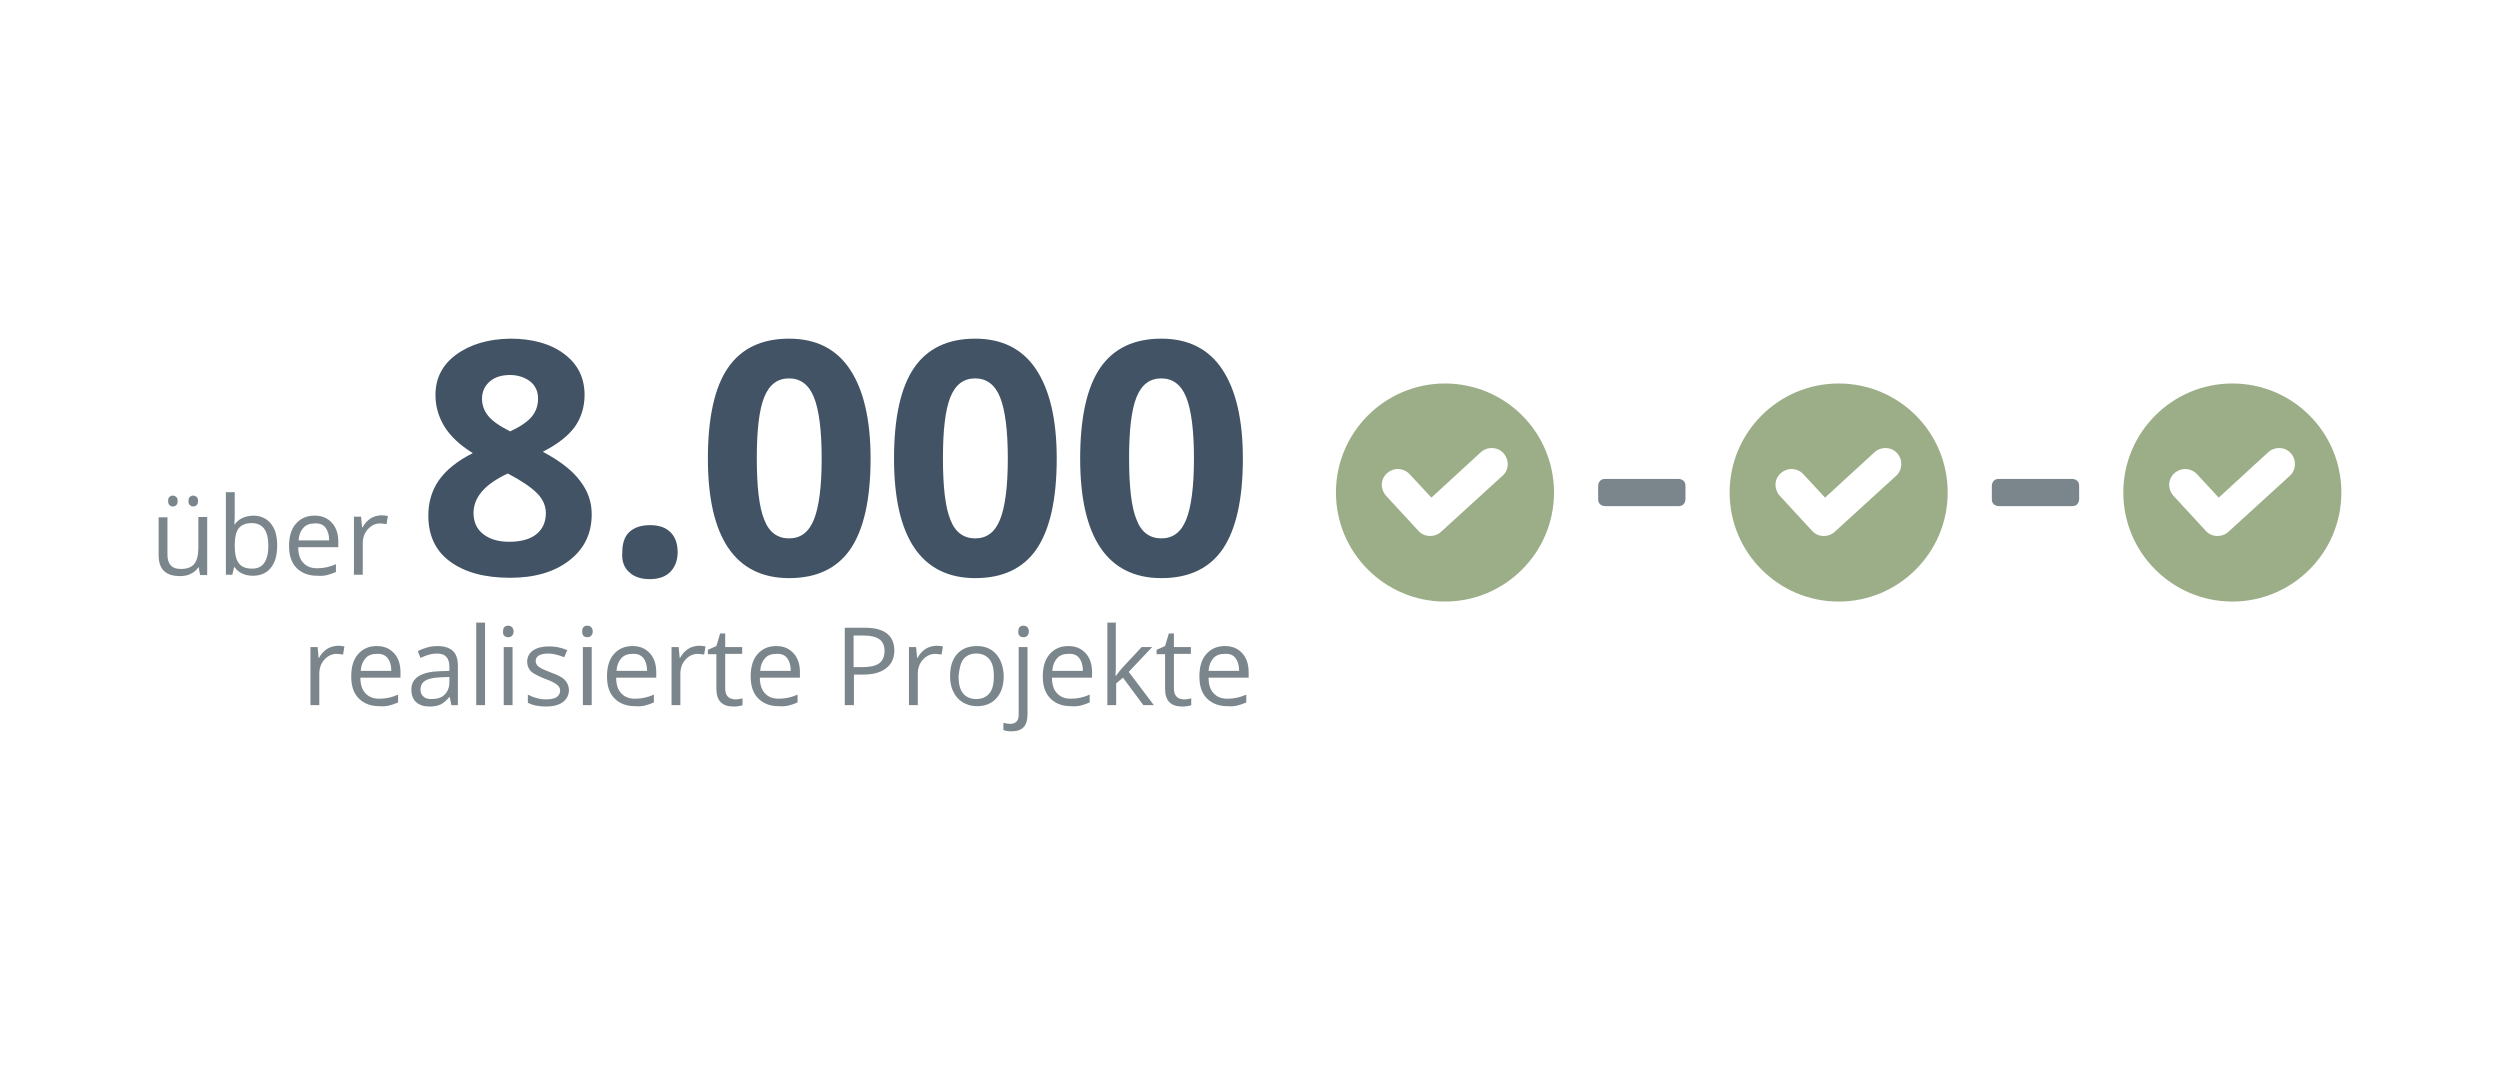 <?xml version="1.0" encoding="utf-8"?>
<!-- Generator: Adobe Illustrator 22.1.0, SVG Export Plug-In . SVG Version: 6.00 Build 0)  -->
<svg version="1.1" id="Ebene_1" xmlns="http://www.w3.org/2000/svg" xmlns:xlink="http://www.w3.org/1999/xlink" x="0px" y="0px"
	 viewBox="0 0 736 315" style="enable-background:new 0 0 736 315;" xml:space="preserve">
<style type="text/css">
	.st0{clip-path:url(#SVGID_2_);fill:#7B868C;}
	.st1{clip-path:url(#SVGID_2_);fill:#415364;}
	.st2{clip-path:url(#SVGID_2_);fill:#9BAE88;}
</style>
<g>
	<defs>
		<rect id="SVGID_1_" x="46.7" y="99.7" width="642.6" height="115.7"/>
	</defs>
	<clipPath id="SVGID_2_">
		<use xlink:href="#SVGID_1_"  style="overflow:visible;"/>
	</clipPath>
	<path class="st0" d="M363.7,193.7c0.7,0.9,1.1,2.1,1.1,3.8h-9c0.1-1.6,0.6-2.8,1.4-3.7c0.8-0.9,1.9-1.3,3.3-1.3
		C362,192.4,363,192.8,363.7,193.7 M364.3,207.7c0.8-0.2,1.7-0.5,2.6-0.9v-2.3c-1.8,0.8-3.6,1.2-5.5,1.2c-1.8,0-3.1-0.5-4.1-1.6
		c-1-1-1.5-2.6-1.5-4.6h11.8v-1.6c0-2.3-0.6-4.2-1.9-5.6c-1.3-1.4-2.9-2.1-5.1-2.1c-2.3,0-4.1,0.8-5.5,2.4s-2,3.8-2,6.6
		c0,2.7,0.7,4.9,2.2,6.4c1.5,1.5,3.5,2.3,6,2.3C362.5,208,363.5,207.9,364.3,207.7 M346.3,205c-0.5-0.6-0.7-1.3-0.7-2.4v-10.1h5v-2
		h-5v-4h-1.5l-1.1,3.7l-2.5,1.1v1.3h2.5v10.2c0,3.5,1.7,5.2,5,5.2c0.4,0,0.9,0,1.5-0.1c0.5-0.1,1-0.2,1.2-0.3v-2
		c-0.3,0.1-0.6,0.1-1,0.2c-0.4,0.1-0.9,0.1-1.3,0.1C347.5,205.8,346.8,205.6,346.3,205 M328.4,198.9c0.1-1.2,0.1-2.1,0.1-2.7v-12.9
		H326v24.3h2.6v-6.4l2-1.7l6,8.1h3.1l-7.4-9.8l6.9-7.3h-3.1l-5.5,5.9c-0.9,1-1.6,1.9-2,2.5H328.4z M317.7,193.7
		c0.7,0.9,1.1,2.1,1.1,3.8h-9c0.1-1.6,0.6-2.8,1.4-3.7c0.8-0.9,1.9-1.3,3.3-1.3C315.9,192.4,317,192.8,317.7,193.7 M318.2,207.7
		c0.8-0.2,1.7-0.5,2.6-0.9v-2.3c-1.8,0.8-3.6,1.2-5.5,1.2c-1.8,0-3.1-0.5-4.1-1.6c-1-1-1.5-2.6-1.5-4.6h11.8v-1.6
		c0-2.3-0.6-4.2-1.9-5.6c-1.3-1.4-2.9-2.1-5.1-2.1c-2.3,0-4.1,0.8-5.5,2.4c-1.4,1.6-2,3.8-2,6.6c0,2.7,0.7,4.9,2.2,6.4
		c1.5,1.5,3.5,2.3,6,2.3C316.4,208,317.4,207.9,318.2,207.7 M300.2,187.2c0.3,0.3,0.7,0.4,1.1,0.4c0.4,0,0.8-0.1,1.1-0.4
		c0.3-0.3,0.5-0.7,0.5-1.3c0-0.6-0.2-1-0.5-1.3c-0.3-0.3-0.7-0.4-1.1-0.4c-0.4,0-0.8,0.1-1.1,0.4s-0.4,0.7-0.4,1.3
		C299.7,186.5,299.9,186.9,300.2,187.2 M302.5,210.3v-19.8h-2.6v19.9c0,0.9-0.2,1.6-0.6,2c-0.4,0.4-1,0.7-1.8,0.7
		c-0.7,0-1.4-0.1-2.1-0.3v2.1c0.6,0.3,1.4,0.4,2.4,0.4C301,215.3,302.5,213.7,302.5,210.3 M283.6,194.1c0.9-1.1,2.1-1.7,3.8-1.7
		c1.7,0,3,0.6,3.9,1.7c0.9,1.1,1.3,2.8,1.3,5c0,2.2-0.4,3.9-1.3,5c-0.9,1.1-2.2,1.7-3.9,1.7c-1.7,0-3-0.6-3.9-1.7s-1.3-2.8-1.3-5
		C282.4,196.9,282.8,195.2,283.6,194.1 M293.3,192.6c-1.4-1.6-3.3-2.4-5.7-2.4c-2.5,0-4.4,0.8-5.8,2.3c-1.4,1.6-2.1,3.7-2.1,6.5
		c0,1.8,0.3,3.4,1,4.7c0.6,1.3,1.6,2.4,2.8,3.1c1.2,0.7,2.5,1.1,4.1,1.1c2.5,0,4.4-0.8,5.8-2.4c1.4-1.6,2.1-3.7,2.1-6.5
		C295.4,196.4,294.7,194.2,293.3,192.6 M272.4,191.1c-0.9,0.6-1.7,1.5-2.3,2.6H270l-0.3-3.2h-2.1v17.1h2.6v-9.2
		c0-1.7,0.5-3.1,1.5-4.2s2.2-1.7,3.6-1.7c0.5,0,1.2,0.1,1.9,0.2l0.4-2.4c-0.6-0.1-1.3-0.2-2-0.2
		C274.3,190.2,273.3,190.5,272.4,191.1 M251.3,187.1h3c2.1,0,3.6,0.4,4.6,1.1c1,0.7,1.5,1.9,1.5,3.4c0,1.7-0.5,2.9-1.6,3.7
		s-2.8,1.1-5.1,1.1h-2.4V187.1z M254.6,184.8h-5.9v22.8h2.7v-9h2.7c2.9,0,5.2-0.6,6.8-1.9c1.6-1.2,2.4-3,2.4-5.3
		C263.2,187,260.3,184.8,254.6,184.8 M231.7,193.7c0.7,0.9,1.1,2.1,1.1,3.8h-9c0.1-1.6,0.6-2.8,1.4-3.7c0.8-0.9,1.9-1.3,3.3-1.3
		C229.9,192.4,231,192.8,231.7,193.7 M232.2,207.7c0.8-0.2,1.7-0.5,2.6-0.9v-2.3c-1.8,0.8-3.6,1.2-5.5,1.2c-1.8,0-3.1-0.5-4.1-1.6
		c-1-1-1.5-2.6-1.5-4.6h11.8v-1.6c0-2.3-0.6-4.2-1.9-5.6c-1.3-1.4-2.9-2.1-5.1-2.1c-2.3,0-4.1,0.8-5.5,2.4c-1.4,1.6-2,3.8-2,6.6
		c0,2.7,0.7,4.9,2.2,6.4c1.5,1.5,3.5,2.3,6,2.3C230.4,208,231.4,207.9,232.2,207.7 M214.2,205c-0.5-0.6-0.7-1.3-0.7-2.4v-10.1h5v-2
		h-5v-4H212l-1.1,3.7l-2.5,1.1v1.3h2.5v10.2c0,3.5,1.7,5.2,5,5.2c0.4,0,0.9,0,1.5-0.1c0.5-0.1,1-0.2,1.2-0.3v-2
		c-0.3,0.1-0.6,0.1-1,0.2c-0.4,0.1-0.9,0.1-1.3,0.1C215.4,205.8,214.7,205.6,214.2,205 M202.5,191.1c-0.9,0.6-1.7,1.5-2.3,2.6h-0.1
		l-0.3-3.2h-2.1v17.1h2.6v-9.2c0-1.7,0.5-3.1,1.5-4.2c1-1.1,2.2-1.7,3.6-1.7c0.5,0,1.2,0.1,1.9,0.2l0.4-2.4c-0.6-0.1-1.3-0.2-2-0.2
		C204.4,190.2,203.4,190.5,202.5,191.1 M189.4,193.7c0.7,0.9,1.1,2.1,1.1,3.8h-9c0.1-1.6,0.6-2.8,1.4-3.7c0.8-0.9,1.9-1.3,3.3-1.3
		C187.6,192.4,188.6,192.8,189.4,193.7 M189.9,207.7c0.8-0.2,1.7-0.5,2.6-0.9v-2.3c-1.8,0.8-3.6,1.2-5.5,1.2c-1.8,0-3.1-0.5-4.1-1.6
		c-1-1-1.5-2.6-1.5-4.6h11.8v-1.6c0-2.3-0.6-4.2-1.9-5.6c-1.3-1.4-2.9-2.1-5.1-2.1c-2.3,0-4.1,0.8-5.5,2.4c-1.4,1.6-2,3.8-2,6.6
		c0,2.7,0.7,4.9,2.2,6.4c1.5,1.5,3.5,2.3,6,2.3C188.1,208,189.1,207.9,189.9,207.7 M171.8,187.2c0.3,0.3,0.7,0.4,1.1,0.4
		c0.4,0,0.8-0.1,1.1-0.4c0.3-0.3,0.5-0.7,0.5-1.3c0-0.6-0.2-1-0.5-1.3c-0.3-0.3-0.7-0.4-1.1-0.4c-0.4,0-0.8,0.1-1.1,0.4
		s-0.4,0.7-0.4,1.3C171.4,186.5,171.5,186.9,171.8,187.2 M174.2,190.5h-2.6v17.1h2.6V190.5z M166.3,200.2c-0.7-0.8-2.1-1.5-4.1-2.2
		c-1.5-0.6-2.5-1-3-1.3c-0.5-0.3-0.9-0.6-1.1-0.9c-0.2-0.3-0.4-0.7-0.4-1.2c0-0.7,0.3-1.2,0.9-1.6c0.6-0.4,1.6-0.6,2.8-0.6
		c1.4,0,3,0.4,4.7,1.1l0.9-2.1c-1.8-0.8-3.6-1.1-5.4-1.1c-2,0-3.5,0.4-4.7,1.2c-1.1,0.8-1.7,1.9-1.7,3.3c0,0.8,0.2,1.5,0.5,2
		c0.3,0.6,0.8,1.1,1.5,1.5c0.7,0.4,1.8,1,3.4,1.6c1.7,0.6,2.8,1.2,3.4,1.7s0.9,1,0.9,1.7c0,0.9-0.4,1.5-1.1,2
		c-0.7,0.4-1.8,0.6-3.1,0.6c-0.9,0-1.8-0.1-2.7-0.4c-0.9-0.2-1.8-0.6-2.6-1v2.4c1.3,0.7,3,1.1,5.3,1.1c2.1,0,3.8-0.4,5-1.3
		c1.2-0.9,1.8-2.1,1.8-3.7C167.4,201.9,167,200.9,166.3,200.2 M148.5,187.2c0.3,0.3,0.7,0.4,1.1,0.4c0.4,0,0.8-0.1,1.1-0.4
		c0.3-0.3,0.5-0.7,0.5-1.3c0-0.6-0.2-1-0.5-1.3c-0.3-0.3-0.7-0.4-1.1-0.4c-0.4,0-0.8,0.1-1.1,0.4c-0.3,0.3-0.4,0.7-0.4,1.3
		C148,186.5,148.2,186.9,148.5,187.2 M150.9,190.5h-2.6v17.1h2.6V190.5z M142.8,183.3h-2.6v24.3h2.6V183.3z M124.7,205.1
		c-0.6-0.5-0.9-1.2-0.9-2.1c0-1.2,0.5-2.1,1.4-2.6c0.9-0.6,2.4-0.9,4.5-1l2.6-0.1v1.5c0,1.6-0.5,2.8-1.4,3.7s-2.2,1.3-3.8,1.3
		C126,205.8,125.2,205.6,124.7,205.1 M134.8,207.7V196c0-2-0.5-3.5-1.5-4.4c-1-0.9-2.5-1.4-4.5-1.4c-1,0-2,0.1-3,0.4
		c-1,0.3-1.9,0.6-2.8,1.1l0.8,2c1.8-0.9,3.4-1.3,4.8-1.3c1.3,0,2.2,0.3,2.8,1c0.6,0.6,0.9,1.6,0.9,3v1.1l-2.9,0.1
		c-5.5,0.2-8.3,2-8.3,5.4c0,1.6,0.5,2.9,1.4,3.7c1,0.9,2.3,1.3,4,1.3c1.3,0,2.3-0.2,3.2-0.6c0.8-0.4,1.7-1.1,2.6-2.2h0.1l0.5,2.4
		H134.8z M114.1,193.7c0.7,0.9,1.1,2.1,1.1,3.8h-9c0.1-1.6,0.6-2.8,1.4-3.7c0.8-0.9,1.9-1.3,3.3-1.3
		C112.3,192.4,113.3,192.8,114.1,193.7 M114.6,207.7c0.8-0.2,1.7-0.5,2.6-0.9v-2.3c-1.8,0.8-3.6,1.2-5.5,1.2c-1.8,0-3.1-0.5-4.1-1.6
		c-1-1-1.5-2.6-1.5-4.6h11.8v-1.6c0-2.3-0.6-4.2-1.9-5.6c-1.3-1.4-2.9-2.1-5.1-2.1c-2.3,0-4.1,0.8-5.5,2.4c-1.4,1.6-2,3.8-2,6.6
		c0,2.7,0.7,4.9,2.2,6.4c1.5,1.5,3.5,2.3,6,2.3C112.8,208,113.8,207.9,114.6,207.7 M96.2,191.1c-0.9,0.6-1.7,1.5-2.3,2.6h-0.1
		l-0.3-3.2h-2.1v17.1h2.6v-9.2c0-1.7,0.5-3.1,1.5-4.2s2.2-1.7,3.6-1.7c0.5,0,1.2,0.1,1.9,0.2l0.4-2.4c-0.6-0.1-1.3-0.2-2-0.2
		C98.1,190.2,97.1,190.5,96.2,191.1"/>
	<path class="st1" d="M334.6,116.9c1.5-3.7,3.9-5.5,7.3-5.5c3.3,0,5.8,1.8,7.3,5.5c1.5,3.7,2.3,9.7,2.3,18.1c0,8.3-0.8,14.3-2.3,18
		c-1.5,3.7-3.9,5.5-7.3,5.5c-3.4,0-5.9-1.8-7.3-5.5c-1.5-3.6-2.2-9.7-2.2-18.1C332.4,126.6,333.1,120.6,334.6,116.9 M359.8,108.7
		c-4-6-10-9-17.9-9c-8.1,0-14.1,2.9-18,8.6c-3.9,5.7-5.9,14.6-5.9,26.7c0,11.6,2,20.4,6,26.3c4,5.9,10,8.9,17.9,8.9
		c8.2,0,14.2-2.9,18.1-8.6c3.9-5.8,5.9-14.6,5.9-26.6C365.9,123.4,363.8,114.7,359.8,108.7 M279.8,116.9c1.5-3.7,3.9-5.5,7.3-5.5
		c3.3,0,5.8,1.8,7.3,5.5c1.5,3.7,2.3,9.7,2.3,18.1c0,8.3-0.8,14.3-2.3,18c-1.5,3.7-3.9,5.5-7.3,5.5c-3.4,0-5.9-1.8-7.3-5.5
		c-1.5-3.6-2.2-9.7-2.2-18.1C277.6,126.6,278.3,120.6,279.8,116.9 M305,108.7c-4-6-10-9-17.9-9c-8.1,0-14.1,2.9-18,8.6
		c-3.9,5.7-5.9,14.6-5.9,26.7c0,11.6,2,20.4,6,26.3c4,5.9,10,8.9,17.9,8.9c8.2,0,14.2-2.9,18.1-8.6c3.9-5.8,5.9-14.6,5.9-26.6
		C311.1,123.4,309,114.7,305,108.7 M225,116.9c1.5-3.7,3.9-5.5,7.3-5.5c3.3,0,5.8,1.8,7.3,5.5c1.5,3.7,2.3,9.7,2.3,18.1
		c0,8.3-0.8,14.3-2.3,18c-1.5,3.7-3.9,5.5-7.3,5.5c-3.4,0-5.9-1.8-7.3-5.5c-1.5-3.6-2.2-9.7-2.2-18.1
		C222.8,126.6,223.5,120.6,225,116.9 M250.2,108.7c-4-6-10-9-17.9-9c-8.1,0-14.1,2.9-18,8.6c-3.9,5.7-5.9,14.6-5.9,26.7
		c0,11.6,2,20.4,6,26.3c4,5.9,10,8.9,17.9,8.9c8.2,0,14.2-2.9,18.1-8.6c3.9-5.8,5.9-14.6,5.9-26.6
		C256.3,123.4,254.2,114.7,250.2,108.7 M185.2,168.4c1.4,1.4,3.5,2.1,6.1,2.1c2.6,0,4.6-0.7,6-2.1c1.4-1.4,2.2-3.4,2.2-5.8
		c0-2.6-0.7-4.5-2.1-5.9c-1.4-1.4-3.4-2.1-6-2.1c-2.7,0-4.7,0.7-6.1,2c-1.4,1.3-2.1,3.3-2.1,6C183,165.1,183.7,167.1,185.2,168.4
		 M156.1,112.3c1.6,1.3,2.3,3,2.3,5.1c0,2-0.6,3.7-1.8,5.2c-1.2,1.5-3.4,3-6.4,4.4c-3.2-1.6-5.3-3.1-6.5-4.6c-1.2-1.5-1.8-3.2-1.8-5
		c0-2.1,0.8-3.8,2.3-5.1c1.5-1.3,3.5-1.9,6-1.9C152.5,110.4,154.5,111.1,156.1,112.3 M149.5,139.4c4,2.1,6.8,4,8.6,5.8
		c1.8,1.8,2.6,3.8,2.6,5.9c0,2.5-0.9,4.6-2.7,6.1c-1.8,1.5-4.5,2.3-8.1,2.3c-3.3,0-5.8-0.8-7.7-2.3s-2.8-3.6-2.8-6.3
		C139.5,146.3,142.8,142.5,149.5,139.4 M134.3,104.4c-4.1,3-6.1,7-6.1,11.9c0,3.3,0.9,6.4,2.6,9.2c1.7,2.8,4.5,5.5,8.4,7.9
		c-4.6,2.3-7.9,5-10,8c-2.1,3-3.1,6.5-3.1,10.4c0,5.8,2.1,10.4,6.4,13.5c4.3,3.2,10.2,4.8,17.7,4.8c7.2,0,13-1.7,17.4-5.1
		c4.4-3.4,6.6-7.9,6.6-13.6c0-3.6-1.1-6.8-3.4-9.8c-2.2-3-5.9-5.9-11-8.6c4.3-2.2,7.4-4.6,9.4-7.3c1.9-2.7,2.9-5.9,2.9-9.4
		c0-5.1-2-9.1-6-12.1c-4-3-9.3-4.5-15.9-4.5C143.7,99.8,138.4,101.4,134.3,104.4"/>
	<path class="st0" d="M109,152.7c-0.9,0.6-1.7,1.5-2.3,2.6h-0.1l-0.3-3.2h-2.1v17.1h2.6v-9.2c0-1.7,0.5-3.1,1.5-4.2
		c1-1.1,2.2-1.7,3.6-1.7c0.5,0,1.2,0.1,1.9,0.2l0.4-2.4c-0.6-0.1-1.3-0.2-2-0.2C110.8,151.8,109.9,152.1,109,152.7 M95.8,155.3
		c0.7,0.9,1.1,2.1,1.1,3.8h-9c0.1-1.6,0.6-2.8,1.4-3.7c0.8-0.9,1.9-1.3,3.3-1.3C94,154,95.1,154.4,95.8,155.3 M96.3,169.3
		c0.8-0.2,1.7-0.5,2.6-0.9v-2.3c-1.8,0.8-3.6,1.2-5.5,1.2c-1.8,0-3.1-0.5-4.1-1.6c-1-1-1.5-2.6-1.5-4.6h11.8v-1.6
		c0-2.3-0.6-4.2-1.9-5.6c-1.3-1.4-2.9-2.1-5.1-2.1c-2.3,0-4.1,0.8-5.5,2.4c-1.4,1.6-2,3.8-2,6.6c0,2.7,0.7,4.9,2.2,6.4
		c1.5,1.5,3.5,2.3,6,2.3C94.5,169.6,95.5,169.5,96.3,169.3 M77.8,155.7c0.8,1.1,1.2,2.8,1.2,5c0,2.2-0.4,3.8-1.2,5
		c-0.8,1.2-2,1.7-3.6,1.7c-1.8,0-3.1-0.5-3.9-1.6c-0.8-1-1.2-2.8-1.2-5.2c0-2.4,0.4-4.1,1.2-5.1c0.8-1,2.1-1.5,3.8-1.5
		C75.8,154,77,154.6,77.8,155.7 M69.1,154.4H69c0.1-1.1,0.1-2.2,0.1-3.6v-5.9h-2.6v24.3h1.9l0.5-2.2h0.2c0.6,0.9,1.4,1.5,2.3,1.9
		c0.9,0.4,1.9,0.6,3.1,0.6c2.2,0,4-0.8,5.2-2.3c1.3-1.6,1.9-3.7,1.9-6.6c0-2.8-0.6-5-1.9-6.5c-1.2-1.5-3-2.3-5.2-2.3
		C72.1,151.9,70.3,152.7,69.1,154.4 M55.9,148.7c0.3,0.3,0.6,0.4,1,0.4c0.4,0,0.7-0.1,1-0.4c0.3-0.3,0.4-0.6,0.4-1.2
		c0-0.5-0.1-0.9-0.4-1.2c-0.3-0.2-0.6-0.4-1-0.4c-0.4,0-0.7,0.1-1,0.4c-0.3,0.2-0.4,0.6-0.4,1.2C55.4,148,55.6,148.4,55.9,148.7
		 M49.9,148.7c0.3,0.3,0.6,0.4,1,0.4c0.4,0,0.7-0.1,1-0.4c0.3-0.3,0.4-0.6,0.4-1.2c0-0.5-0.1-0.9-0.4-1.2c-0.3-0.2-0.6-0.4-1-0.4
		c-0.4,0-0.7,0.1-1,0.4c-0.3,0.2-0.4,0.6-0.4,1.2C49.5,148,49.6,148.4,49.9,148.7 M46.7,152.1v11.2c0,2.2,0.5,3.8,1.6,4.8
		c1,1,2.6,1.5,4.7,1.5c1.2,0,2.3-0.2,3.2-0.7c0.9-0.4,1.7-1.1,2.2-1.9h0.1l0.4,2.3H61v-17.1h-2.6v9c0,2.2-0.4,3.8-1.2,4.8
		s-2.1,1.5-3.9,1.5c-1.4,0-2.3-0.3-3-1c-0.6-0.7-1-1.7-1-3.1v-11.1H46.7z"/>
	<path class="st2" d="M442.3,140.1l-18.1,16.5c-1.9,1.7-4.9,1.6-6.6-0.3l-9.5-10.3c-1.1-1.2-1.6-3-1.1-4.6c0.5-1.6,1.8-2.8,3.5-3.2
		c1.6-0.4,3.4,0.2,4.5,1.4l6.4,6.9l14.6-13.4c1.9-1.7,4.9-1.6,6.6,0.3C444.4,135.4,444.3,138.4,442.3,140.1L442.3,140.1z
		 M425.4,112.9c-17.7,0-32.1,14.4-32.1,32.1s14.4,32.1,32.1,32.1c17.7,0,32.1-14.4,32.1-32.1C457.5,127.2,443.1,112.9,425.4,112.9"
		/>
	<path class="st0" d="M496.2,147c0,0,0,2-2,2h-21.7c0,0-2,0-2-2v-4c0,0,0-2,2-2h21.7c0,0,2,0,2,2V147z"/>
	<path class="st2" d="M558.2,140.1l-18.1,16.5c-1.9,1.7-4.9,1.6-6.6-0.3l-9.5-10.3c-1.1-1.2-1.6-3-1.1-4.6c0.5-1.6,1.8-2.8,3.5-3.2
		c1.6-0.4,3.4,0.2,4.5,1.4l6.4,6.9l14.6-13.4c1.9-1.7,4.9-1.6,6.6,0.3C560.3,135.4,560.1,138.4,558.2,140.1L558.2,140.1z
		 M541.3,112.9c-17.7,0-32.1,14.4-32.1,32.1s14.4,32.1,32.1,32.1c17.7,0,32.1-14.4,32.1-32.1C573.4,127.2,559,112.9,541.3,112.9"/>
	<path class="st0" d="M612.1,147c0,0,0,2-2,2h-21.7c0,0-2,0-2-2v-4c0,0,0-2,2-2h21.7c0,0,2,0,2,2V147z"/>
	<path class="st2" d="M674.1,140.1l-18.1,16.5c-1.9,1.7-4.9,1.6-6.6-0.3l-9.5-10.3c-1.1-1.2-1.6-3-1.1-4.6c0.5-1.6,1.8-2.8,3.5-3.2
		c1.6-0.4,3.4,0.2,4.5,1.4l6.4,6.9l14.6-13.4c1.9-1.7,4.9-1.6,6.6,0.3C676.2,135.4,676,138.4,674.1,140.1L674.1,140.1z M657.2,112.9
		c-17.7,0-32.1,14.4-32.1,32.1s14.4,32.1,32.1,32.1c17.7,0,32.1-14.4,32.1-32.1C689.3,127.2,674.9,112.9,657.2,112.9"/>
</g>
</svg>
